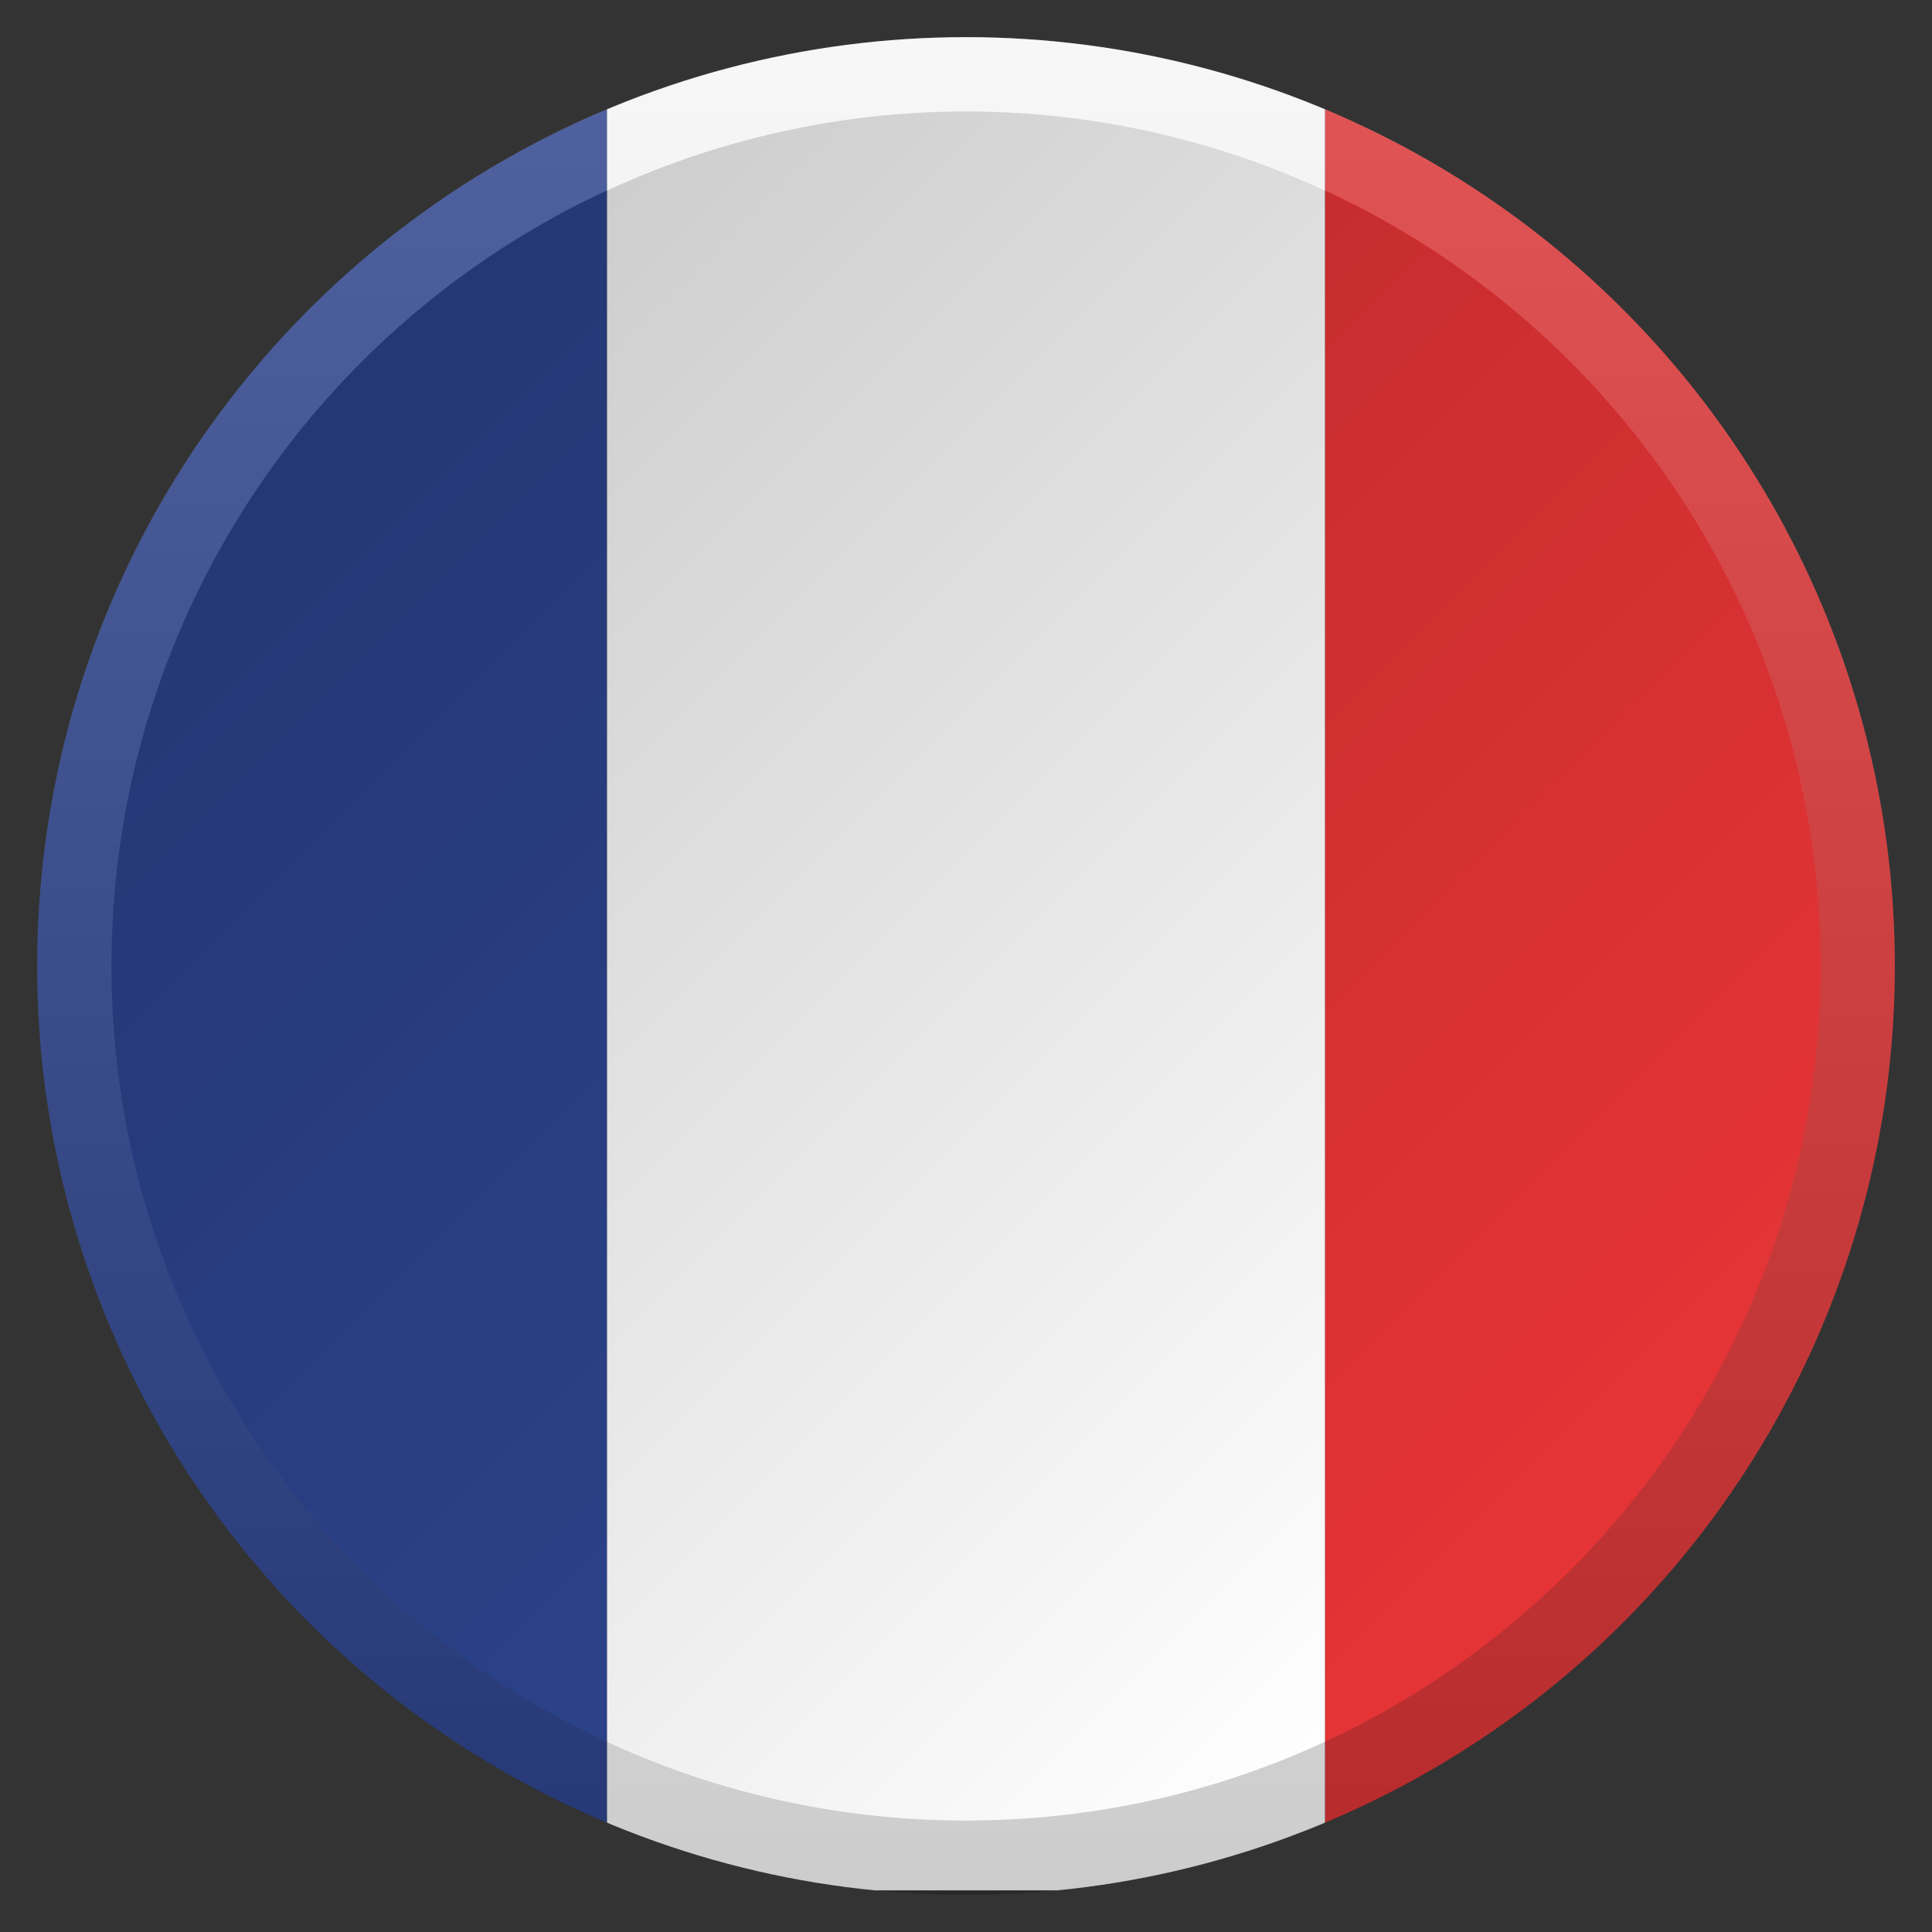 <?xml version="1.0" encoding="utf-8"?>
<!-- Generator: Adobe Illustrator 16.0.4, SVG Export Plug-In . SVG Version: 6.00 Build 0)  -->
<!DOCTYPE svg PUBLIC "-//W3C//DTD SVG 1.1//EN" "http://www.w3.org/Graphics/SVG/1.1/DTD/svg11.dtd">
<svg version="1.1" id="sfondo" xmlns="http://www.w3.org/2000/svg" xmlns:xlink="http://www.w3.org/1999/xlink" x="0px" y="0px"
	 width="52px" height="52px" viewBox="0 0 52 52" enable-background="new 0 0 52 52" xml:space="preserve">
<rect x="0" y="0" width="52" height="52" fill="#333333" stroke="none"/>
<g>
	<g>
		<defs>
			<circle id="SVGID_1_" cx="26" cy="26" r="25"/>
		</defs>
		<clipPath id="SVGID_2_">
			<use xlink:href="#SVGID_1_"  overflow="visible"/>
		</clipPath>
		<rect x="35.662" y="0.879" clip-path="url(#SVGID_2_)" fill="#E53436" width="15.46" height="50"/>
		<rect x="0.878" y="0.879" clip-path="url(#SVGID_2_)" fill="#2E4692" width="15.46" height="50"/>
		<rect x="16.338" y="0.879" clip-path="url(#SVGID_2_)" fill="#FFFFFF" width="19.324" height="50"/>
	</g>
	<g>
		<linearGradient id="SVGID_3_" gradientUnits="userSpaceOnUse" x1="26" y1="51" x2="26" y2="1">
			<stop  offset="0" style="stop-color:#000000"/>
			<stop  offset="1" style="stop-color:#D9D9D9"/>
		</linearGradient>
		<path opacity="0.2" fill="url(#SVGID_3_)" d="M26,1C12.192,1,1,12.193,1,26c0,13.808,11.192,25,25,25s25-11.192,25-25
			C51,12.193,39.808,1,26,1z M26,49C13.296,49,3,38.704,3,26C3,13.297,13.296,3,26,3s23,10.297,23,23C49,38.704,38.704,49,26,49z"/>
		<linearGradient id="SVGID_4_" gradientUnits="userSpaceOnUse" x1="9.496" y1="9.496" x2="41.886" y2="41.886">
			<stop  offset="0" style="stop-color:#000000;stop-opacity:0.2"/>
			<stop  offset="1" style="stop-color:#000000;stop-opacity:0"/>
		</linearGradient>
		<circle fill="url(#SVGID_4_)" cx="26" cy="26" r="23"/>
	</g>
</g>
</svg>
